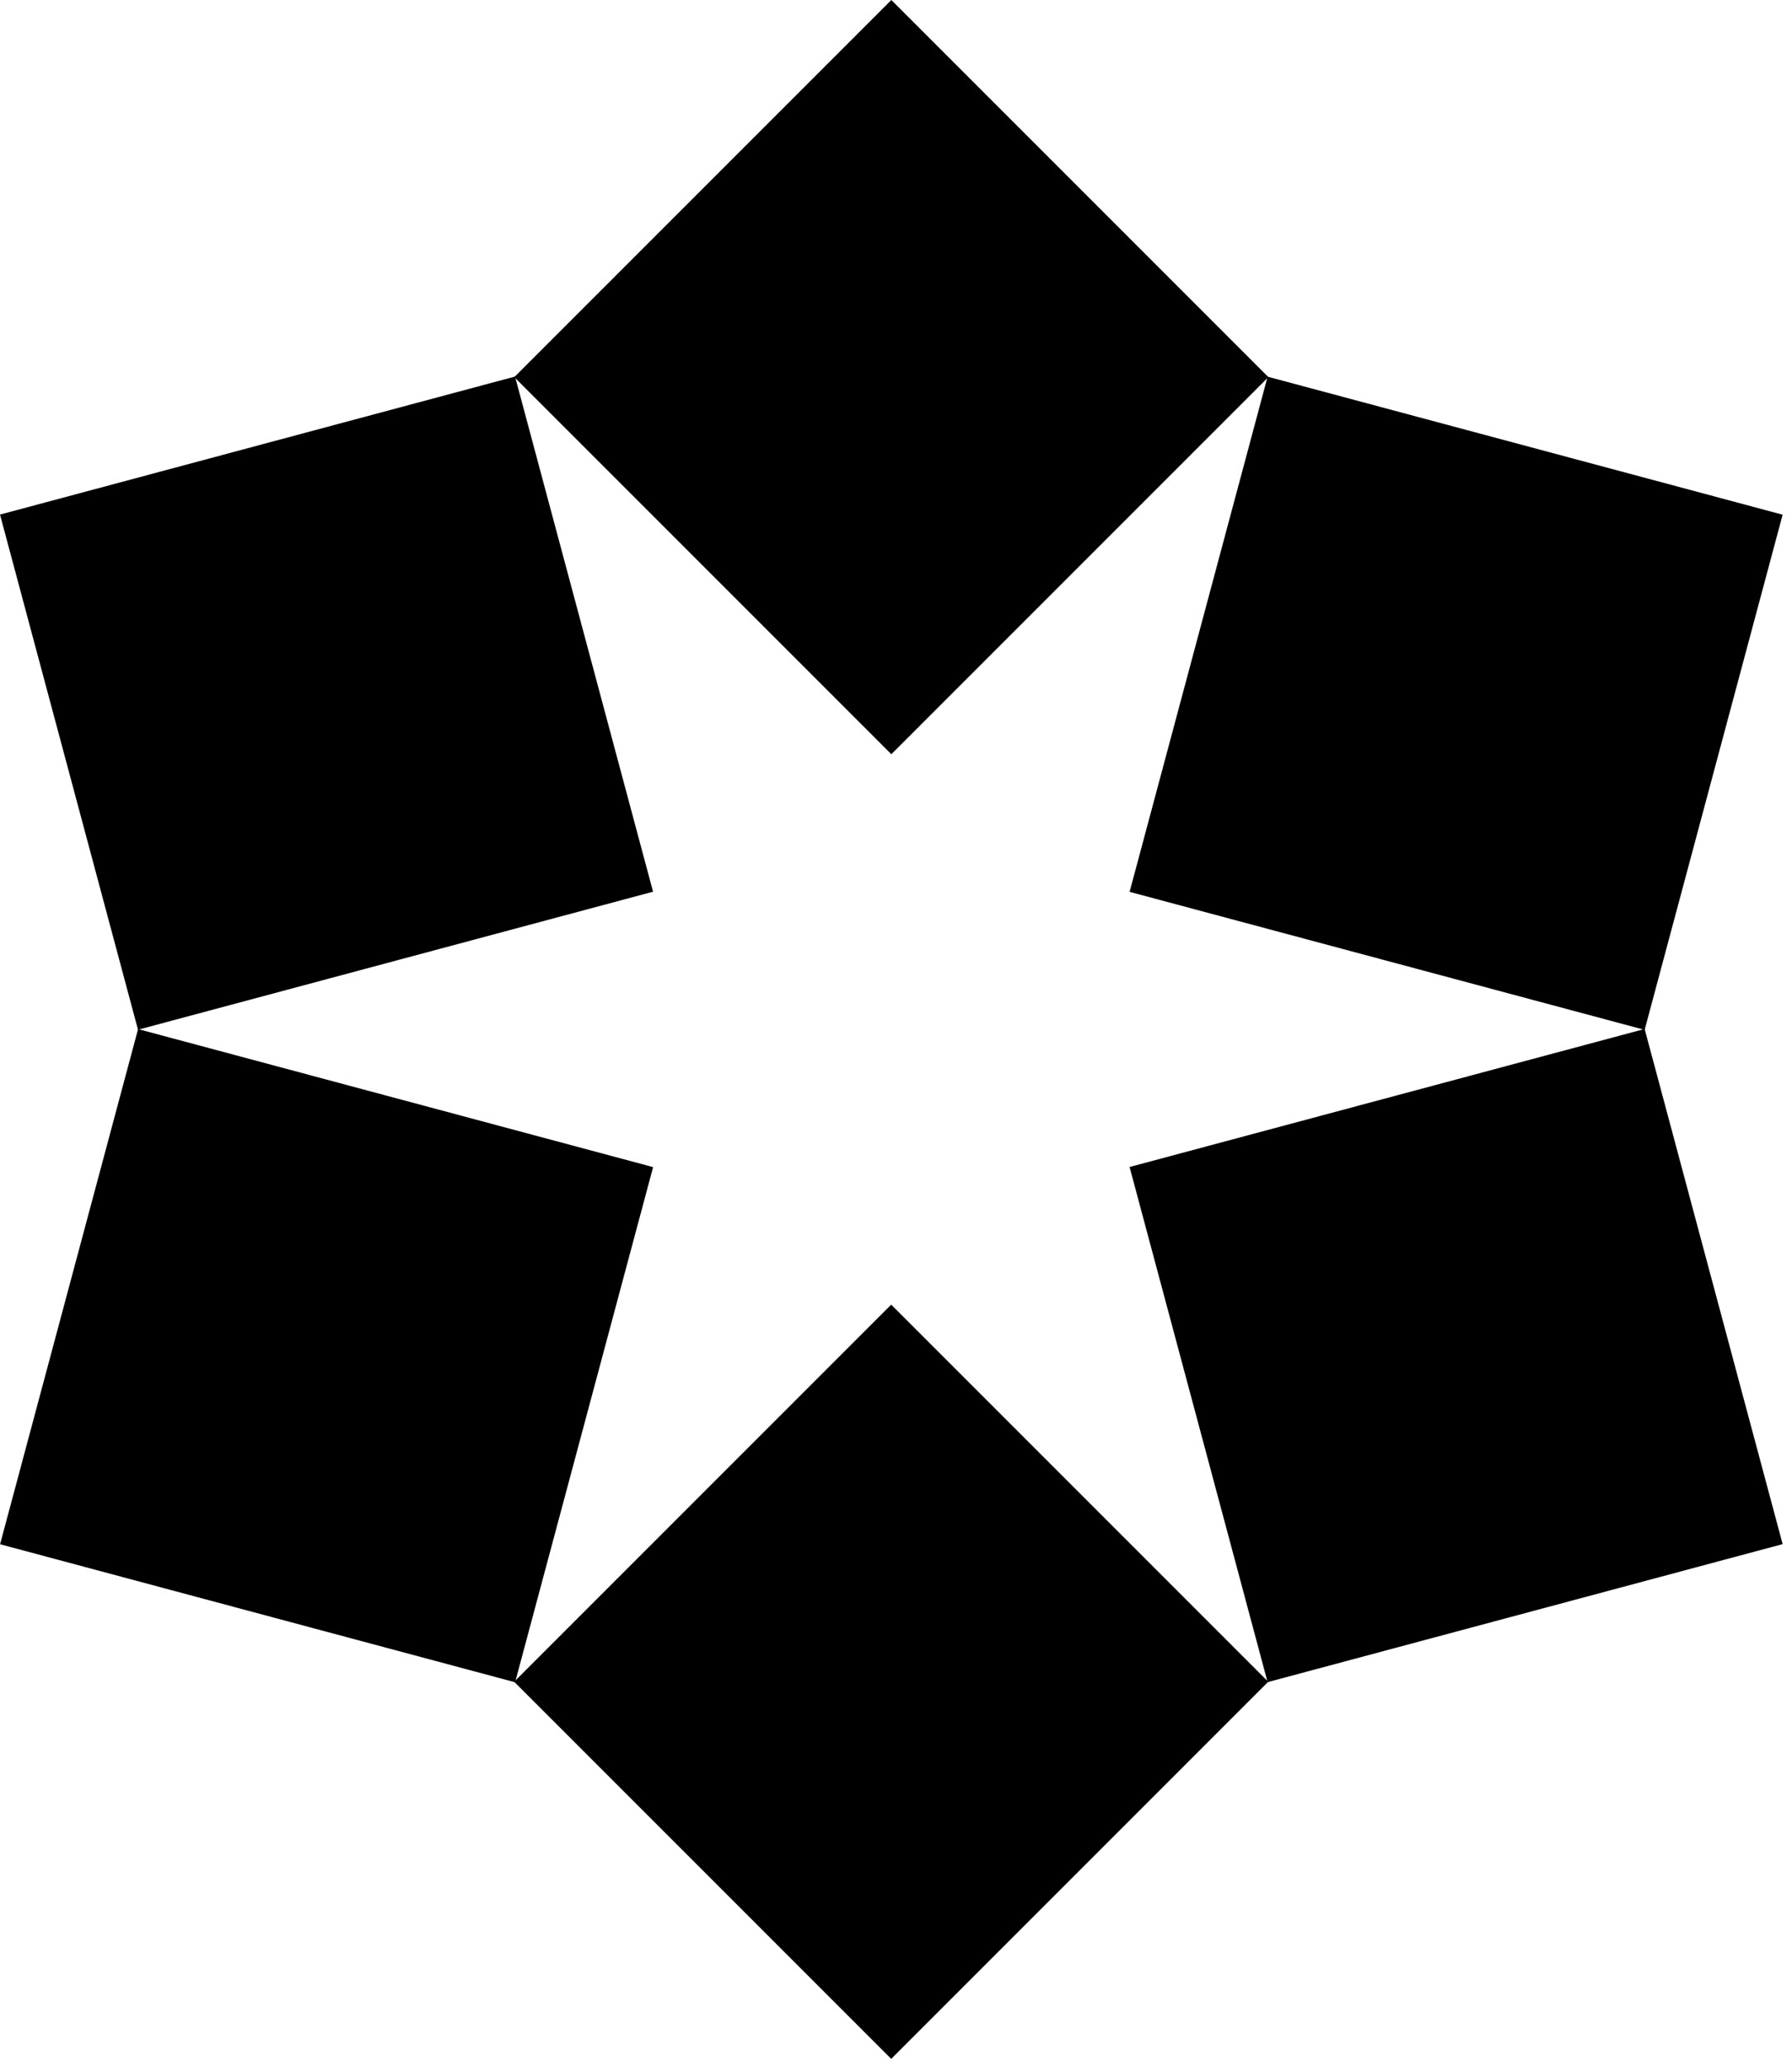 <svg width="98" height="113" viewBox="0 0 98 113" fill="none" xmlns="http://www.w3.org/2000/svg">
<path d="M69.364 20.619L48.745 0L28.125 20.619L48.745 41.239L69.364 20.619Z" fill="black"/>
<path d="M28.166 20.588L0 28.135L7.547 56.301L35.714 48.754L28.166 20.588Z" fill="black"/>
<path d="M7.551 56.265L0.004 84.432L28.17 91.979L35.717 63.812L7.551 56.265Z" fill="black"/>
<path d="M28.119 91.95L48.738 112.569L69.357 91.95L48.738 71.331L28.119 91.95Z" fill="black"/>
<path d="M69.322 91.972L97.488 84.425L89.941 56.259L61.774 63.806L69.322 91.972Z" fill="black"/>
<path d="M89.941 56.309L97.488 28.142L69.322 20.595L61.775 48.762L89.941 56.309Z" fill="black"/>
</svg>
